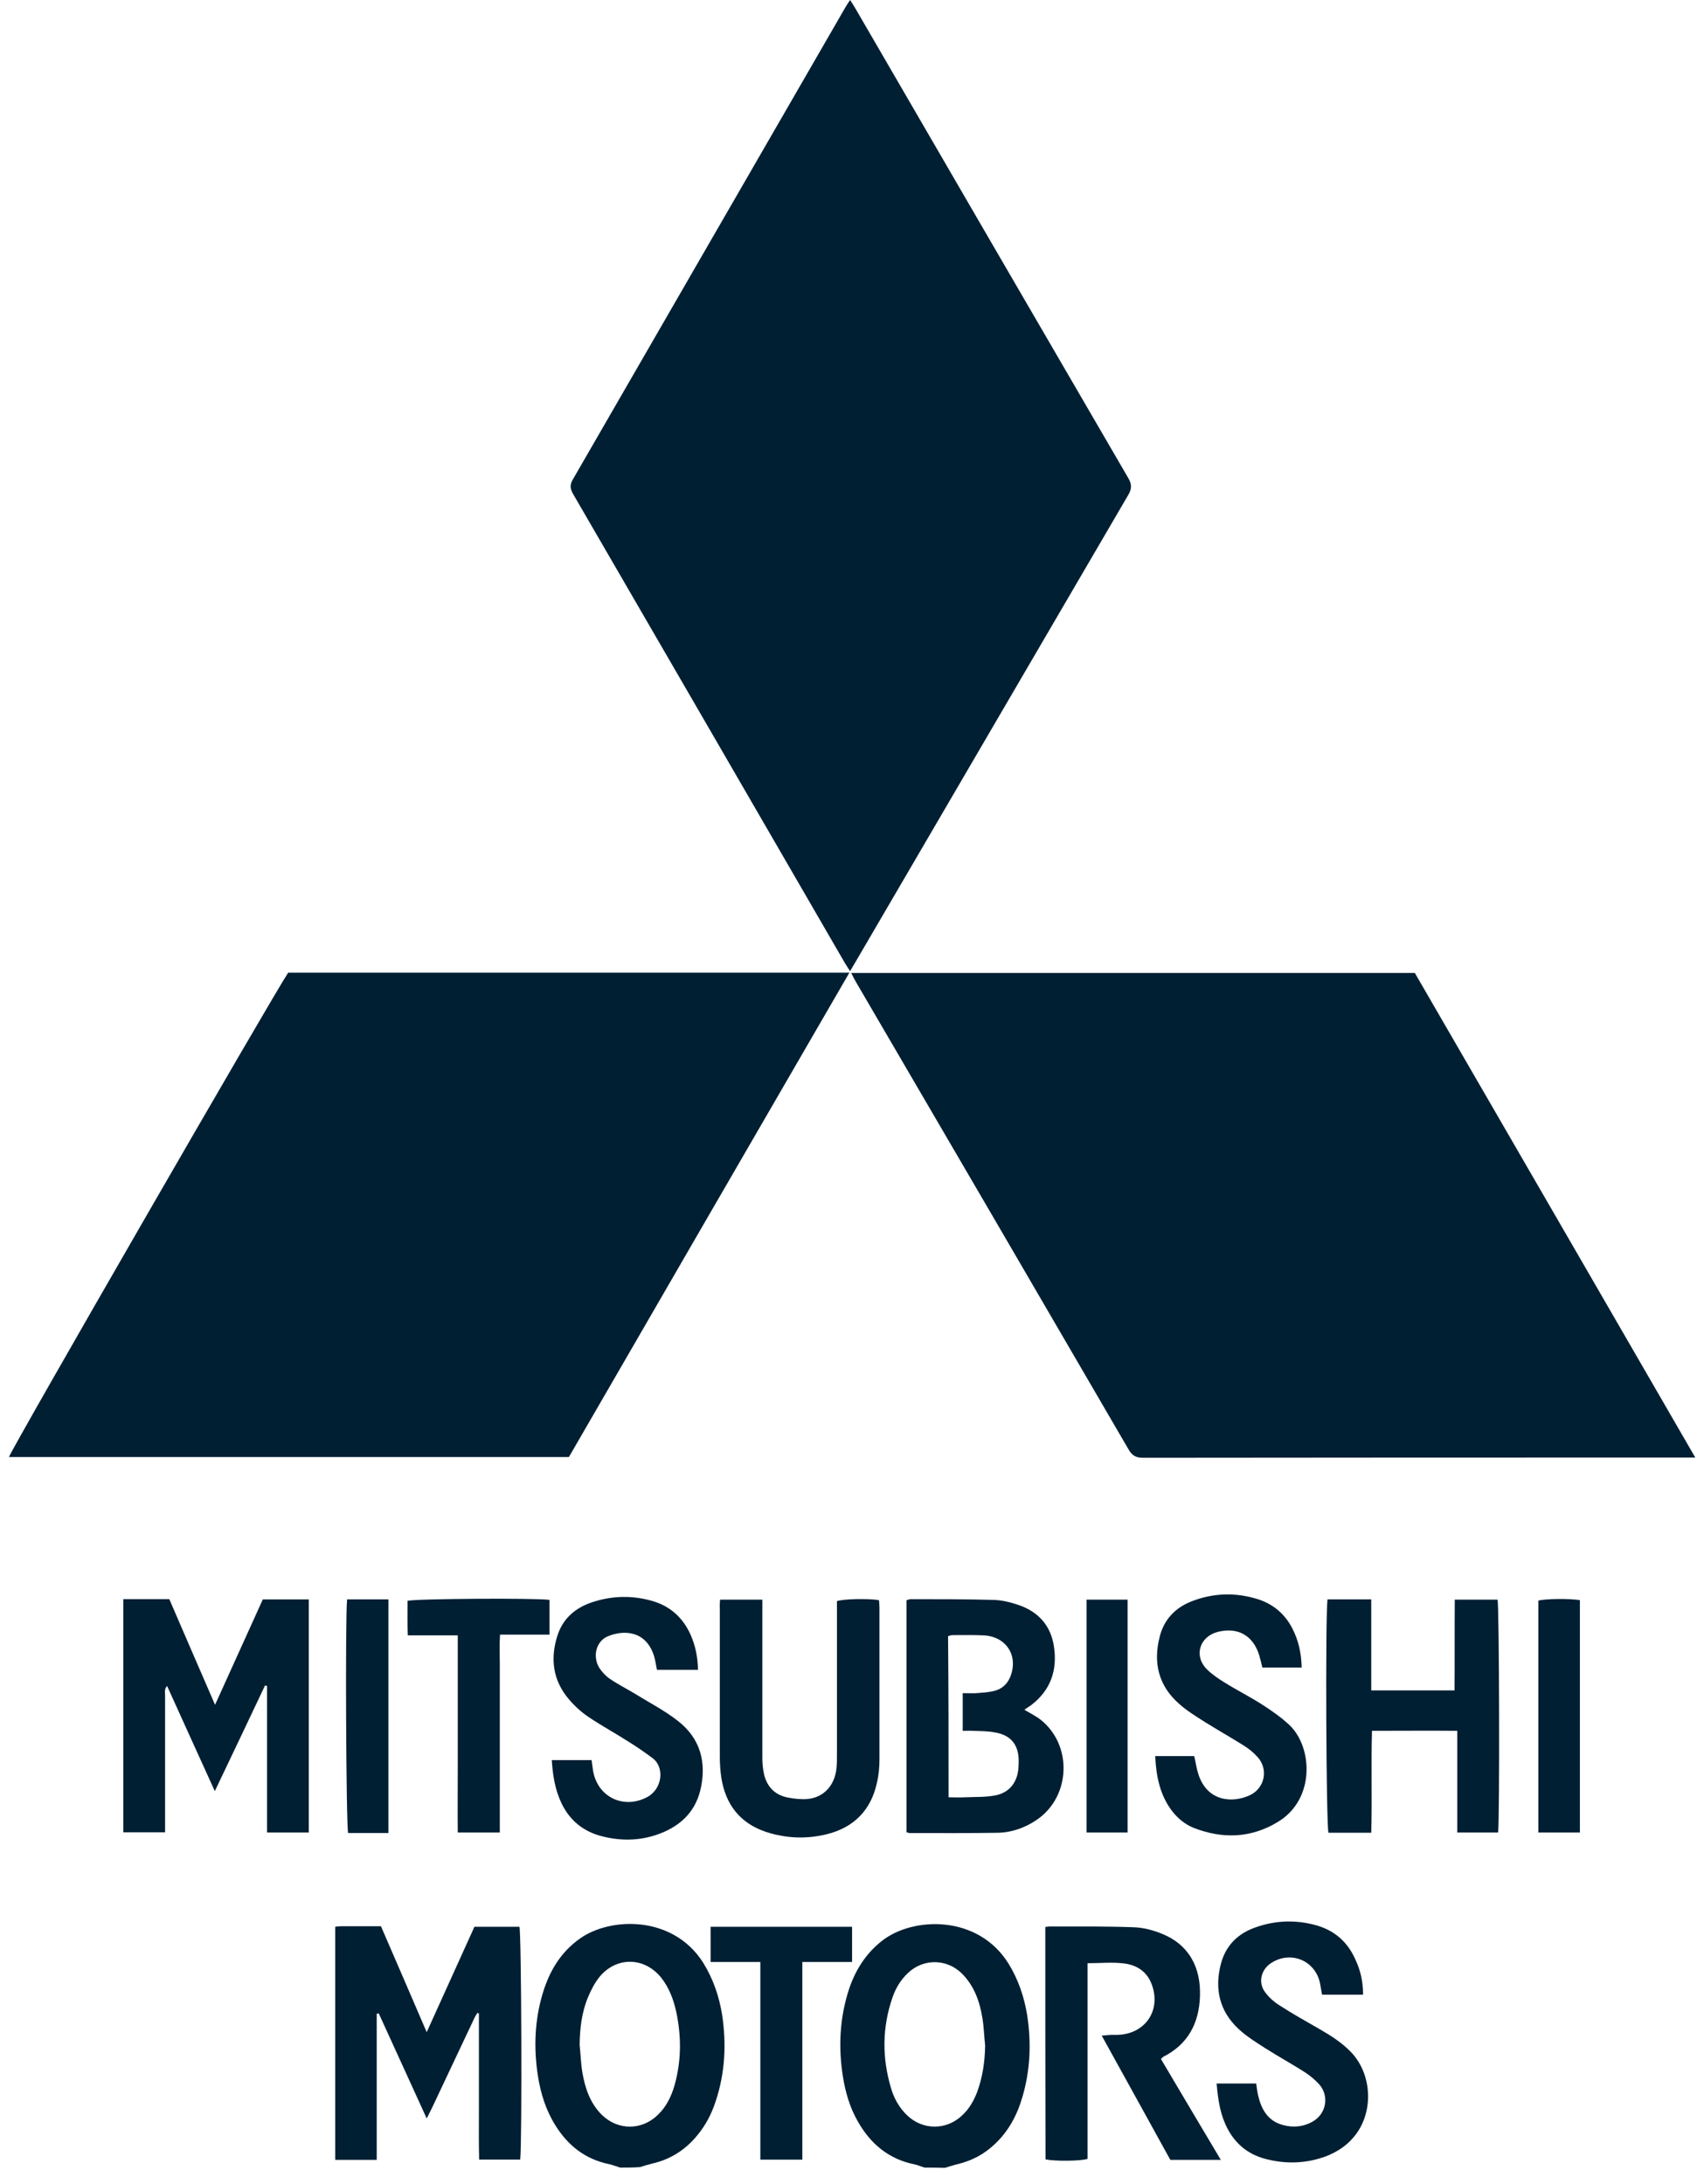 <?xml version="1.0" encoding="UTF-8"?> <svg xmlns="http://www.w3.org/2000/svg" width="78" height="100" viewBox="0 0 78 100" fill="none"><path d="M42.329 99.245C42.169 99.2 42.021 99.132 41.862 99.097C40.678 98.859 39.847 98.155 39.267 97.133C38.903 96.497 38.698 95.804 38.584 95.078C38.368 93.715 38.436 92.375 38.869 91.058C39.164 90.184 39.642 89.434 40.382 88.855C41.794 87.754 44.776 87.651 46.175 89.922C46.619 90.649 46.881 91.433 47.018 92.262C47.211 93.522 47.166 94.771 46.801 96.009C46.562 96.838 46.164 97.587 45.527 98.178C45.049 98.632 44.491 98.927 43.842 99.086C43.649 99.132 43.444 99.2 43.251 99.256C42.932 99.245 42.624 99.245 42.329 99.245ZM45.094 93.658C45.049 93.238 45.037 92.807 44.969 92.398C44.844 91.637 44.593 90.91 44.013 90.343C43.319 89.673 42.26 89.673 41.566 90.331C41.225 90.649 40.997 91.035 40.849 91.467C40.382 92.829 40.371 94.203 40.781 95.589C40.917 96.066 41.156 96.497 41.52 96.849C42.237 97.542 43.33 97.542 44.047 96.849C44.366 96.554 44.571 96.191 44.73 95.782C44.98 95.1 45.083 94.385 45.094 93.658Z" fill="#001F33"></path><path d="M28.387 99.245C28.216 99.188 28.057 99.131 27.875 99.086C26.782 98.859 25.997 98.234 25.417 97.303C24.984 96.61 24.745 95.838 24.62 95.032C24.426 93.76 24.472 92.488 24.848 91.251C25.155 90.24 25.667 89.377 26.555 88.752C27.932 87.776 30.8 87.674 32.188 89.865C32.644 90.603 32.917 91.398 33.053 92.239C33.258 93.59 33.19 94.918 32.758 96.213C32.575 96.781 32.302 97.303 31.927 97.757C31.381 98.427 30.698 98.87 29.844 99.063C29.662 99.108 29.48 99.165 29.298 99.222C28.99 99.245 28.683 99.245 28.387 99.245ZM26.532 93.624C26.578 94.044 26.589 94.475 26.657 94.884C26.782 95.611 27.01 96.292 27.545 96.826C28.285 97.553 29.389 97.553 30.128 96.815C30.504 96.451 30.72 95.997 30.868 95.509C31.187 94.396 31.198 93.272 30.959 92.136C30.834 91.557 30.629 91.001 30.254 90.535C29.48 89.593 28.216 89.581 27.442 90.513C27.215 90.796 27.044 91.137 26.907 91.466C26.623 92.159 26.543 92.886 26.532 93.624Z" fill="#001F33"></path><path d="M38.913 0C39.004 0.136 39.072 0.25 39.141 0.363C43.306 7.54 47.472 14.716 51.649 21.893C51.819 22.188 51.808 22.392 51.637 22.676C47.483 29.785 43.34 36.893 39.186 44.001C39.106 44.137 39.015 44.285 38.913 44.467C38.81 44.308 38.742 44.206 38.674 44.092C34.531 36.938 30.388 29.773 26.234 22.619C26.097 22.381 26.075 22.199 26.223 21.95C30.388 14.739 34.542 7.528 38.708 0.318C38.765 0.216 38.833 0.125 38.913 0Z" fill="#001F33"></path><path d="M64.763 44.547C69.019 51.905 73.299 59.286 77.601 66.735C77.385 66.735 77.248 66.735 77.112 66.735C68.849 66.735 60.586 66.735 52.323 66.746C51.981 66.746 51.811 66.633 51.651 66.349C47.508 59.229 43.366 52.121 39.211 45.012C39.132 44.876 39.052 44.729 38.961 44.547C47.588 44.547 56.158 44.547 64.763 44.547Z" fill="#001F33"></path><path d="M13.191 44.535C21.75 44.535 30.287 44.535 38.88 44.535C34.577 51.961 30.309 59.331 26.041 66.712C17.482 66.712 8.946 66.712 0.41 66.712C0.49 66.394 12.577 45.432 13.191 44.535Z" fill="#001F33"></path><path d="M9.844 78.056C10.595 76.398 11.312 74.808 12.03 73.23C12.747 73.23 13.43 73.23 14.135 73.23C14.135 76.796 14.135 80.338 14.135 83.904C13.509 83.904 12.895 83.904 12.223 83.904C12.223 83.347 12.223 82.791 12.223 82.235C12.223 81.667 12.223 81.111 12.223 80.543C12.223 79.975 12.223 79.419 12.223 78.851C12.223 78.294 12.223 77.738 12.223 77.193C12.189 77.182 12.166 77.182 12.132 77.17C11.381 78.76 10.63 80.338 9.833 82.008C9.082 80.361 8.376 78.794 7.648 77.193C7.511 77.341 7.557 77.5 7.557 77.636C7.557 79.555 7.557 81.474 7.557 83.393C7.557 83.552 7.557 83.711 7.557 83.893C6.896 83.893 6.282 83.893 5.645 83.893C5.645 80.327 5.645 76.784 5.645 73.219C6.35 73.219 7.033 73.219 7.75 73.219C8.433 74.808 9.127 76.398 9.844 78.056Z" fill="#001F33"></path><path d="M17.244 98.892C16.573 98.892 15.97 98.892 15.344 98.892C15.344 95.326 15.344 91.784 15.344 88.218C15.446 88.207 15.526 88.195 15.605 88.195C16.209 88.195 16.812 88.195 17.438 88.195C18.132 89.796 18.815 91.375 19.532 93.044C20.283 91.386 21 89.808 21.717 88.218C22.412 88.218 23.095 88.218 23.777 88.218C23.869 88.513 23.903 98.097 23.812 98.88C23.208 98.88 22.594 98.88 21.934 98.88C21.911 98.154 21.922 97.416 21.922 96.678C21.922 95.928 21.922 95.167 21.922 94.418C21.922 93.68 21.922 92.942 21.922 92.192C21.899 92.181 21.877 92.17 21.854 92.158C21.797 92.249 21.74 92.34 21.695 92.442C21.057 93.793 20.42 95.145 19.782 96.496C19.714 96.644 19.635 96.78 19.532 96.996C18.781 95.338 18.052 93.759 17.335 92.181C17.301 92.192 17.279 92.192 17.244 92.204C17.244 93.317 17.244 94.441 17.244 95.553C17.244 96.644 17.244 97.756 17.244 98.892Z" fill="#001F33"></path><path d="M41.496 83.893C41.496 80.35 41.496 76.818 41.496 73.264C41.564 73.253 41.633 73.219 41.69 73.219C42.953 73.219 44.216 73.219 45.48 73.253C45.855 73.264 46.242 73.355 46.606 73.48C47.528 73.787 48.109 74.434 48.245 75.399C48.405 76.466 48.097 77.375 47.221 78.056C47.118 78.135 46.993 78.204 46.891 78.283C47.153 78.442 47.414 78.567 47.631 78.737C49.099 79.896 49.019 82.246 47.471 83.313C46.925 83.688 46.31 83.904 45.662 83.915C44.319 83.938 42.964 83.927 41.621 83.927C41.599 83.927 41.576 83.904 41.496 83.893ZM43.42 82.291C43.693 82.291 43.932 82.303 44.159 82.291C44.615 82.269 45.07 82.291 45.514 82.212C46.185 82.098 46.561 81.633 46.618 80.963C46.629 80.827 46.629 80.69 46.629 80.554C46.606 79.873 46.265 79.453 45.582 79.328C45.252 79.26 44.899 79.26 44.558 79.248C44.398 79.237 44.239 79.248 44.068 79.248C44.068 78.647 44.068 78.102 44.068 77.522C44.296 77.522 44.489 77.534 44.694 77.522C44.956 77.5 45.218 77.488 45.468 77.431C45.821 77.352 46.083 77.148 46.231 76.807C46.641 75.842 46.083 74.933 45.036 74.877C44.558 74.854 44.08 74.865 43.59 74.865C43.533 74.865 43.465 74.899 43.397 74.911C43.42 77.363 43.42 79.805 43.42 82.291Z" fill="#001F33"></path><path d="M60.765 73.228C61.425 73.228 62.074 73.228 62.768 73.228C62.768 74.614 62.768 75.999 62.768 77.396C64.054 77.396 65.283 77.396 66.581 77.396C66.592 76.01 66.581 74.636 66.592 73.24C67.275 73.24 67.912 73.24 68.55 73.24C68.629 73.558 68.652 83.448 68.573 83.902C67.969 83.902 67.355 83.902 66.706 83.902C66.706 82.358 66.706 80.836 66.706 79.247C65.397 79.235 64.122 79.247 62.802 79.247C62.757 80.802 62.813 82.347 62.768 83.914C62.096 83.914 61.459 83.914 60.81 83.914C60.708 83.618 60.662 74.171 60.765 73.228Z" fill="#001F33"></path><path d="M47.848 88.229C47.939 88.218 47.984 88.206 48.041 88.206C49.316 88.206 50.602 88.195 51.877 88.24C52.309 88.252 52.753 88.365 53.151 88.524C54.403 89.013 54.984 90.057 54.927 91.431C54.881 92.635 54.381 93.6 53.254 94.168C53.22 94.191 53.197 94.225 53.14 94.27C54.039 95.792 54.95 97.325 55.883 98.892C55.086 98.892 54.358 98.892 53.572 98.892C52.548 97.029 51.501 95.144 50.431 93.203C50.591 93.191 50.704 93.18 50.83 93.169C50.943 93.169 51.046 93.169 51.16 93.169C52.457 93.123 53.186 91.999 52.696 90.795C52.468 90.239 52.002 89.966 51.456 89.898C50.921 89.83 50.363 89.887 49.782 89.887C49.782 92.885 49.782 95.871 49.782 98.846C49.464 98.948 48.303 98.96 47.859 98.869C47.848 95.326 47.848 91.795 47.848 88.229Z" fill="#001F33"></path><path d="M32.961 73.24C33.61 73.24 34.213 73.24 34.896 73.24C34.896 73.399 34.896 73.535 34.896 73.683C34.896 75.942 34.896 78.202 34.896 80.473C34.896 80.734 34.919 80.996 34.976 81.245C35.112 81.813 35.477 82.188 36.057 82.301C36.353 82.358 36.66 82.392 36.956 82.37C37.696 82.301 38.197 81.768 38.288 80.984C38.311 80.768 38.311 80.541 38.311 80.326C38.311 78.145 38.311 75.965 38.311 73.785C38.311 73.626 38.311 73.456 38.311 73.308C38.618 73.206 39.711 73.183 40.234 73.263C40.246 73.376 40.257 73.49 40.257 73.615C40.257 75.931 40.257 78.248 40.257 80.564C40.257 80.916 40.223 81.279 40.143 81.62C39.87 82.88 39.085 83.675 37.844 83.982C36.922 84.209 35.989 84.175 35.078 83.88C33.872 83.482 33.212 82.619 33.018 81.393C32.973 81.086 32.95 80.768 32.95 80.451C32.95 78.191 32.95 75.931 32.95 73.66C32.939 73.524 32.95 73.388 32.961 73.24Z" fill="#001F33"></path><path d="M25.258 80.587C25.884 80.587 26.464 80.587 27.079 80.587C27.102 80.746 27.124 80.905 27.147 81.076C27.352 82.279 28.547 82.858 29.628 82.279C30.311 81.916 30.448 80.917 29.856 80.485C29.503 80.224 29.139 79.974 28.775 79.747C28.172 79.361 27.546 79.02 26.954 78.623C26.612 78.396 26.305 78.112 26.043 77.805C25.303 76.942 25.178 75.932 25.52 74.876C25.77 74.104 26.339 73.615 27.09 73.365C28.001 73.059 28.923 73.036 29.845 73.297C30.675 73.536 31.256 74.058 31.609 74.842C31.836 75.353 31.939 75.875 31.95 76.454C31.313 76.454 30.698 76.454 30.072 76.454C30.027 76.25 30.004 76.045 29.947 75.852C29.594 74.671 28.581 74.603 27.819 74.921C27.284 75.148 27.113 75.841 27.432 76.363C27.557 76.556 27.728 76.738 27.91 76.863C28.274 77.113 28.661 77.306 29.037 77.533C29.697 77.942 30.402 78.305 31.017 78.782C32.075 79.6 32.36 80.724 32.053 81.984C31.791 83.029 31.062 83.665 30.061 84.005C29.23 84.289 28.388 84.289 27.546 84.073C26.703 83.858 26.077 83.347 25.702 82.563C25.406 81.939 25.303 81.291 25.258 80.587Z" fill="#001F33"></path><path d="M62.395 91.329C61.746 91.329 61.132 91.329 60.517 91.329C60.472 91.114 60.449 90.909 60.403 90.716C60.142 89.74 59.072 89.32 58.207 89.865C57.729 90.16 57.569 90.761 57.911 91.216C58.093 91.466 58.343 91.681 58.605 91.84C59.185 92.215 59.777 92.544 60.369 92.885C60.904 93.192 61.428 93.521 61.86 93.975C62.805 94.986 62.885 96.678 62.031 97.768C61.689 98.21 61.234 98.517 60.711 98.722C59.8 99.062 58.867 99.096 57.922 98.846C57.057 98.619 56.454 98.074 56.09 97.257C55.828 96.666 55.748 96.053 55.691 95.394C56.306 95.394 56.886 95.394 57.501 95.394C57.524 95.565 57.547 95.735 57.581 95.905C57.729 96.553 58.013 97.098 58.708 97.291C59.185 97.427 59.663 97.382 60.096 97.132C60.711 96.78 60.859 95.962 60.381 95.428C60.187 95.213 59.959 95.031 59.72 94.872C59.129 94.497 58.514 94.157 57.922 93.782C57.501 93.51 57.057 93.237 56.693 92.896C55.817 92.079 55.589 91.057 55.885 89.921C56.101 89.092 56.647 88.536 57.456 88.252C58.4 87.911 59.368 87.889 60.324 88.173C61.132 88.422 61.701 88.945 62.042 89.717C62.281 90.228 62.395 90.739 62.395 91.329Z" fill="#001F33"></path><path d="M59.583 76.351C58.957 76.351 58.388 76.351 57.784 76.351C57.739 76.158 57.693 75.965 57.636 75.772C57.352 74.875 56.657 74.489 55.747 74.716C54.905 74.932 54.632 75.818 55.246 76.431C55.474 76.658 55.758 76.851 56.032 77.021C56.612 77.385 57.227 77.691 57.807 78.066C58.228 78.338 58.649 78.634 59.014 78.974C60.083 79.974 60.22 82.37 58.501 83.414C57.272 84.164 55.963 84.209 54.632 83.687C54.245 83.528 53.926 83.267 53.664 82.937C53.095 82.199 52.924 81.336 52.879 80.405C53.493 80.405 54.074 80.405 54.666 80.405C54.734 80.689 54.768 80.973 54.859 81.246C55.28 82.529 56.475 82.551 57.227 82.188C57.898 81.859 58.069 81.007 57.568 80.451C57.375 80.235 57.147 80.053 56.908 79.906C56.328 79.542 55.724 79.201 55.144 78.838C54.734 78.577 54.324 78.327 53.971 78.009C53.038 77.192 52.776 76.136 53.084 74.943C53.277 74.16 53.789 73.615 54.541 73.32C55.531 72.933 56.544 72.899 57.568 73.217C58.285 73.444 58.82 73.899 59.161 74.569C59.435 75.102 59.571 75.693 59.583 76.351Z" fill="#001F33"></path><path d="M25.154 73.252C25.154 73.786 25.154 74.285 25.154 74.842C24.403 74.842 23.674 74.842 22.889 74.842C22.855 75.307 22.878 75.727 22.878 76.147C22.878 76.59 22.878 77.022 22.878 77.465C22.878 77.885 22.878 78.316 22.878 78.736C22.878 79.157 22.878 79.588 22.878 80.008C22.878 80.428 22.878 80.86 22.878 81.28C22.878 81.723 22.878 82.154 22.878 82.597C22.878 83.017 22.878 83.449 22.878 83.903C22.24 83.903 21.626 83.903 20.954 83.903C20.943 82.904 20.954 81.916 20.954 80.917C20.954 79.917 20.954 78.918 20.954 77.919C20.954 76.92 20.954 75.92 20.954 74.876C20.18 74.876 19.452 74.876 18.667 74.876C18.644 74.319 18.655 73.797 18.655 73.297C18.962 73.195 24.528 73.161 25.154 73.252Z" fill="#001F33"></path><path d="M39.003 89.831C38.252 89.831 37.512 89.831 36.727 89.831C36.727 92.874 36.727 95.861 36.727 98.881C36.067 98.881 35.464 98.881 34.804 98.881C34.804 95.872 34.804 92.874 34.804 89.831C34.018 89.831 33.29 89.831 32.527 89.831C32.527 89.275 32.527 88.752 32.527 88.219C34.69 88.219 36.841 88.219 39.003 88.219C39.003 88.764 39.003 89.275 39.003 89.831Z" fill="#001F33"></path><path d="M70.418 83.904C70.418 80.338 70.418 76.807 70.418 73.287C70.725 73.196 71.852 73.185 72.319 73.264C72.319 76.796 72.319 80.338 72.319 83.904C71.693 83.904 71.078 83.904 70.418 83.904Z" fill="#001F33"></path><path d="M15.889 73.228C16.527 73.228 17.13 73.228 17.779 73.228C17.779 76.794 17.779 80.326 17.779 83.925C17.46 83.925 17.141 83.925 16.834 83.925C16.538 83.925 16.231 83.925 15.935 83.925C15.844 83.618 15.798 74.057 15.889 73.228Z" fill="#001F33"></path><path d="M49.738 83.903C49.738 80.326 49.738 76.794 49.738 73.24C50.376 73.24 50.979 73.24 51.616 73.24C51.616 76.794 51.616 80.337 51.616 83.903C51.002 83.903 50.387 83.903 49.738 83.903Z" fill="#001F33"></path></svg> 